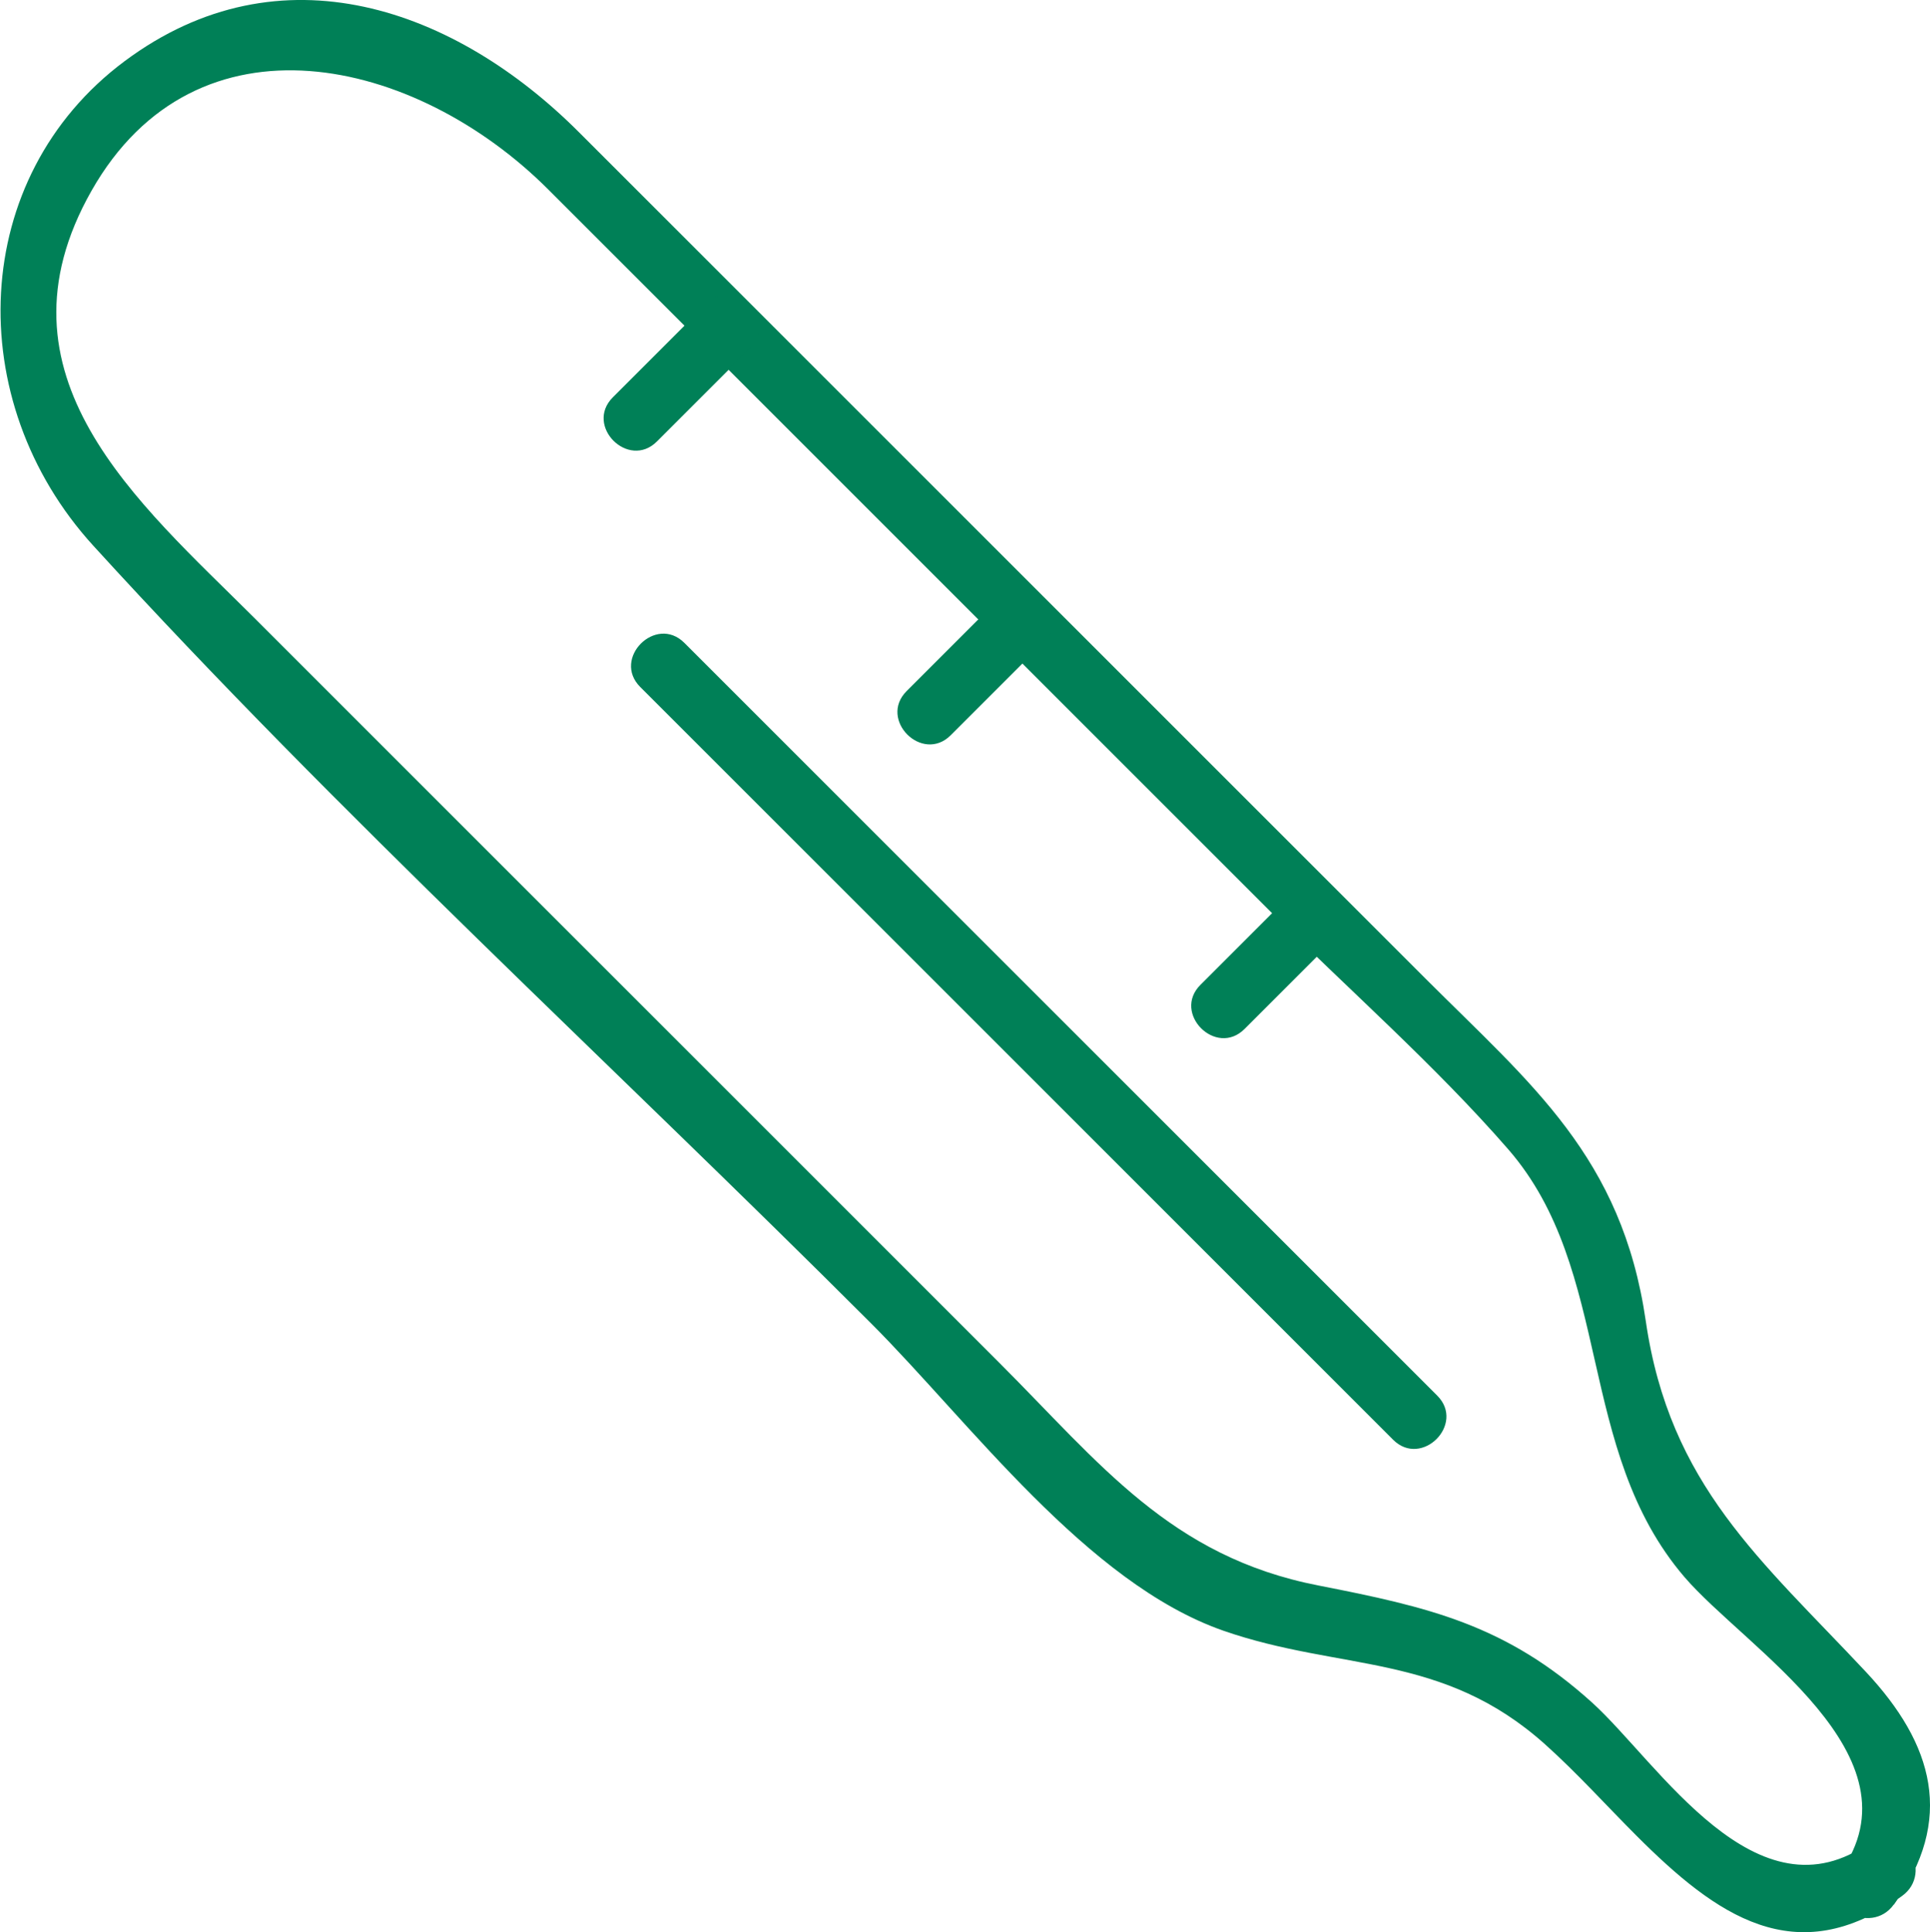<?xml version="1.0" encoding="UTF-8"?>
<svg id="_レイヤー_2" data-name="レイヤー 2" xmlns="http://www.w3.org/2000/svg" viewBox="0 0 70.42 70.51">
  <defs>
    <style>
      .cls-1 {
        fill: #008057;
      }
    </style>
  </defs>
  <g id="obj">
    <g>
      <path class="cls-1" d="M69.1,69.51c2.24-3.11,1.45-5.86-1.02-8.5-3.82-4.08-7.16-6.81-8.03-12.8s-4.18-8.64-8.04-12.5c-10.29-10.29-20.59-20.59-30.88-30.88C16.63.32,10.24-2.01,4.55,2.23S-1.41,14.63,3.4,19.91c8.98,9.85,18.95,18.95,28.38,28.38,3.59,3.59,7.87,9.48,12.86,11.22,4.29,1.49,7.98.78,11.74,4.15,1.17,1.05,2.24,2.24,3.34,3.34,2.88,2.88,5.8,5,9.68,2.19,1.18-.85.04-2.83-1.15-1.97-4.15,3-7.74-2.89-10.15-5.08-3.15-2.85-5.96-3.49-9.99-4.28-5.4-1.05-7.98-4.46-11.64-8.12-9.07-9.07-18.14-18.14-27.21-27.21C5.06,18.34-.49,13.71,3.34,6.96s11.83-4.88,16.66-.05l26.28,26.28c2.89,2.89,6.07,5.67,8.75,8.75,3.85,4.43,2.44,10.95,6.43,15.61,2.23,2.6,8.76,6.51,5.67,10.8-.86,1.19,1.12,2.33,1.97,1.15h0Z"/>
      <path class="cls-1" d="M36.5,21.8c-1.14,1.14-2.28,2.28-3.42,3.42-1.04,1.04.57,2.65,1.61,1.61,1.14-1.14,2.28-2.28,3.42-3.42,1.04-1.04-.57-2.65-1.61-1.61h0Z"/>
      <path class="cls-1" d="M47.22,32.52l-3.42,3.42c-1.04,1.04.57,2.65,1.61,1.61l3.42-3.42c1.04-1.04-.57-2.65-1.61-1.61h0Z"/>
      <path class="cls-1" d="M25.78,11.08l-3.42,3.42c-1.04,1.04.57,2.65,1.61,1.61l3.42-3.42c1.04-1.04-.57-2.65-1.61-1.61h0Z"/>
      <path class="cls-1" d="M23.36,25.07c9.16,9.16,18.32,18.32,27.47,27.47,1.04,1.04,2.65-.57,1.61-1.61-9.16-9.16-18.32-18.32-27.47-27.47-1.04-1.04-2.65.57-1.61,1.61h0Z"/>
    </g>
  </g>
</svg>